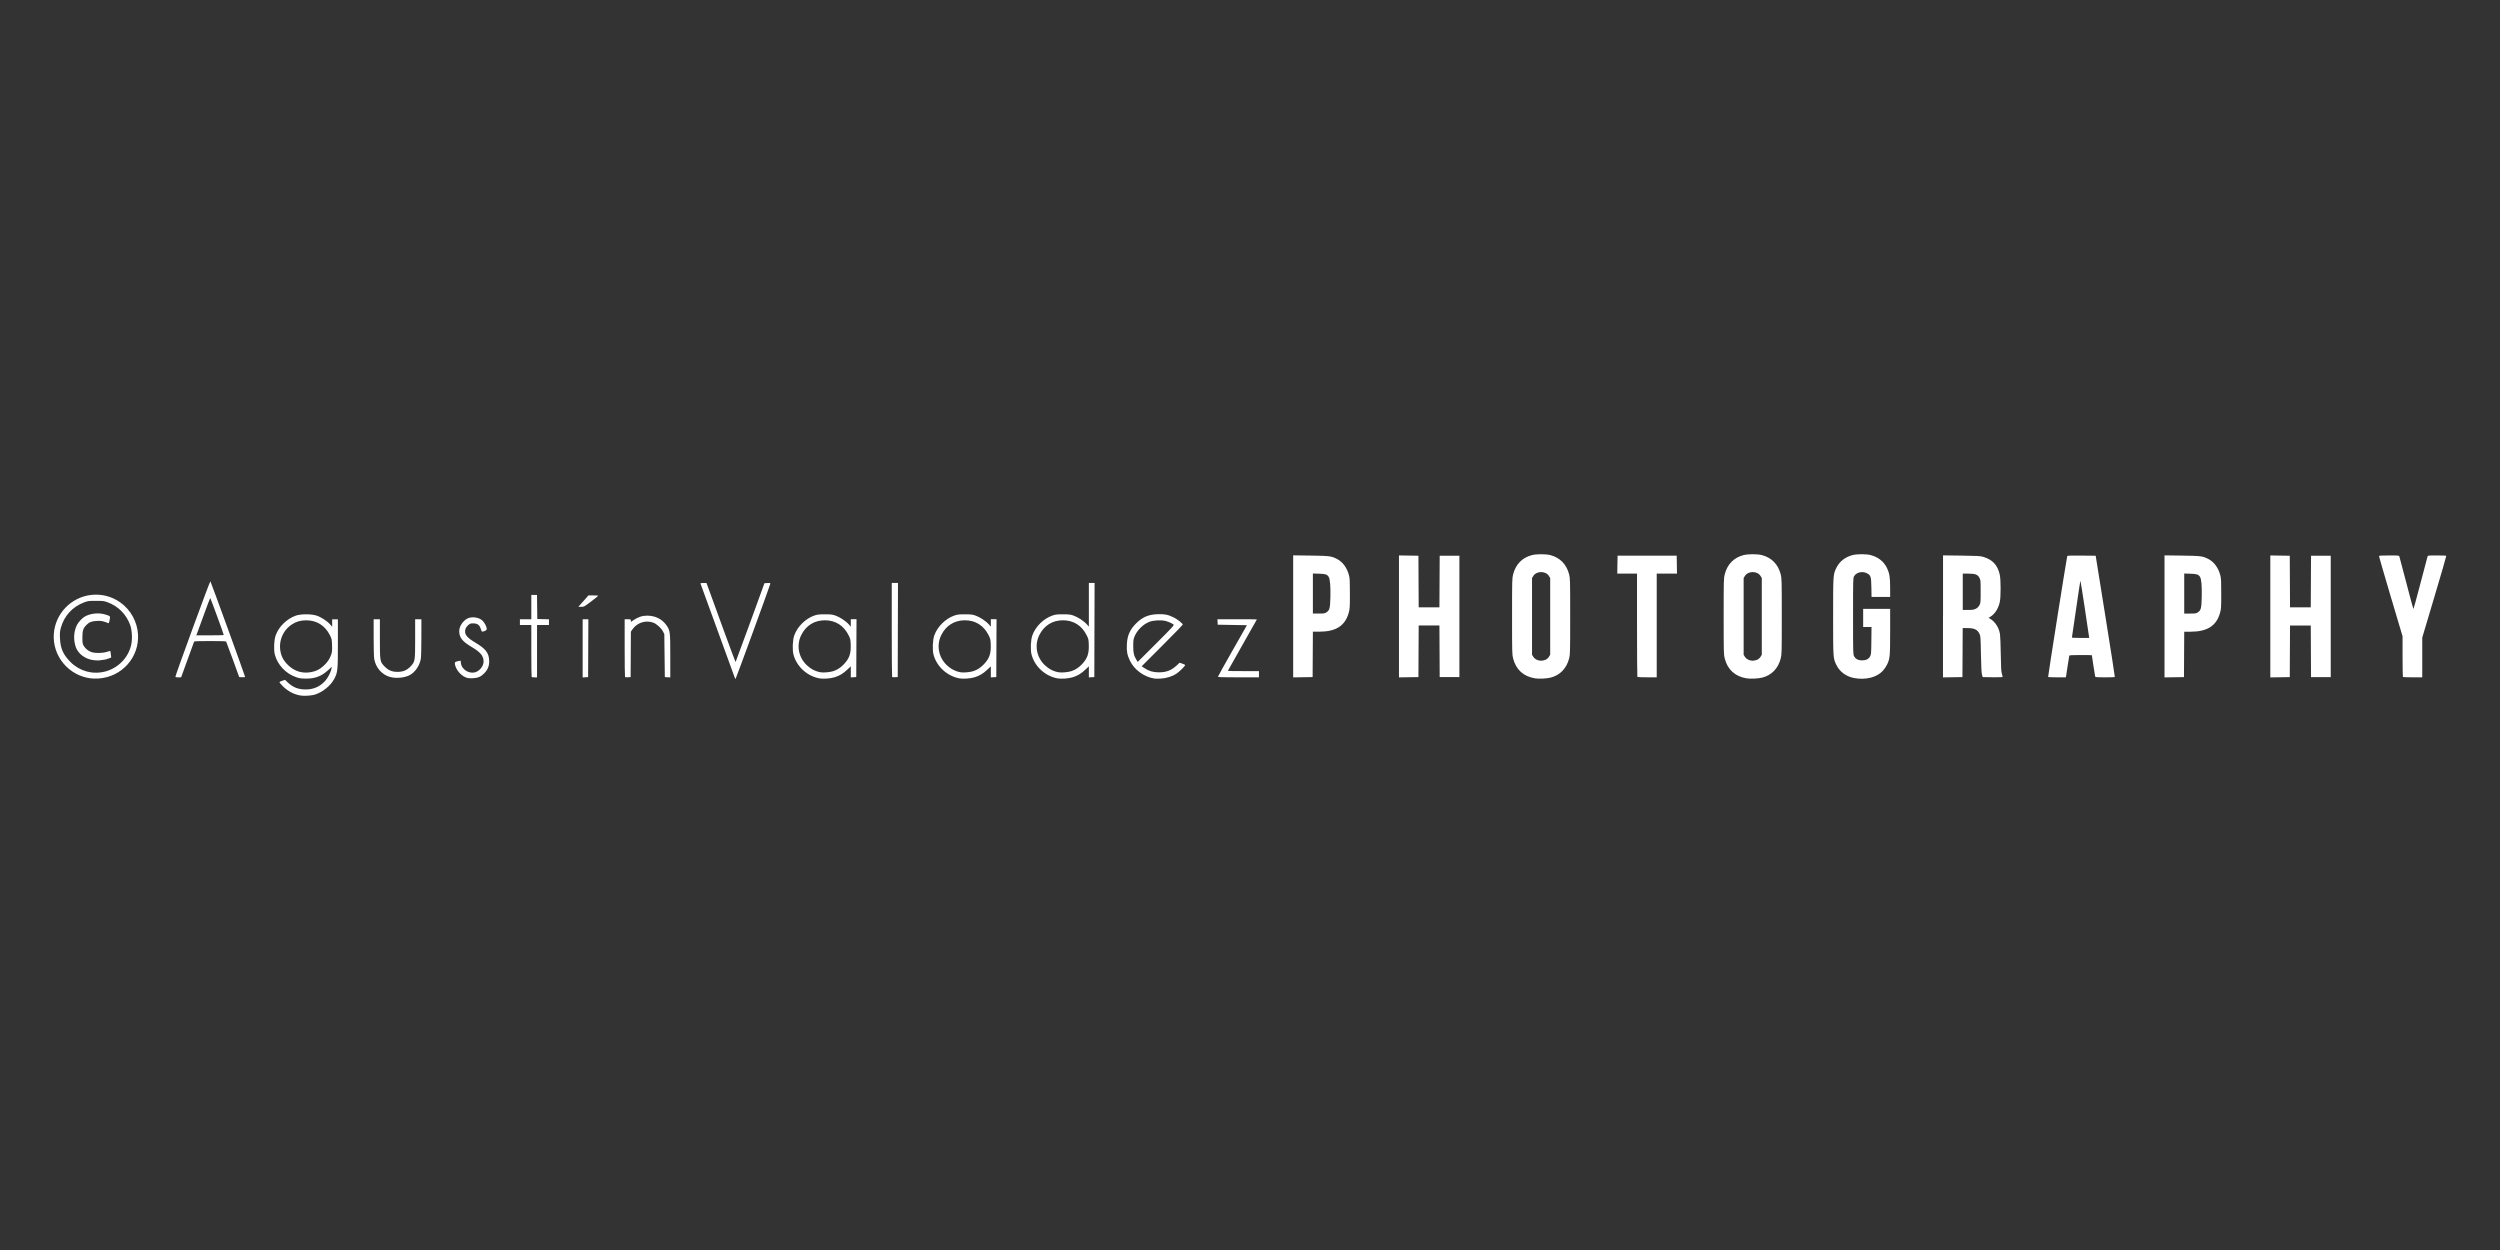 <?xml version="1.0" encoding="UTF-8" standalone="no"?>
<svg
   xmlns:dc="http://purl.org/dc/elements/1.1/"
   xmlns:cc="http://creativecommons.org/ns#"
   xmlns:rdf="http://www.w3.org/1999/02/22-rdf-syntax-ns#"
   xmlns:svg="http://www.w3.org/2000/svg"
   xmlns="http://www.w3.org/2000/svg"
   xmlns:sodipodi="http://sodipodi.sourceforge.net/DTD/sodipodi-0.dtd"
   xmlns:inkscape="http://www.inkscape.org/namespaces/inkscape"
   sodipodi:docname="valadez.svg"
   inkscape:version="1.0 (4035a4f, 2020-05-01)"
   id="svg8555"
   version="1.1"
   viewBox="0 0 135.467 67.733"
   height="256"
   width="512">
  <rect x="0" y="0" width="135.467" height="67.733" fill="#333333" stroke="none"/>
  <defs
     id="defs8549" />
  <sodipodi:namedview
     inkscape:snap-global="false"
     inkscape:window-maximized="0"
     inkscape:window-y="23"
     inkscape:window-x="0"
     inkscape:window-height="855"
     inkscape:window-width="1350"
     units="px"
     showgrid="false"
     inkscape:document-rotation="0"
     inkscape:current-layer="layer1"
     inkscape:document-units="mm"
     inkscape:cy="98.720247"
     inkscape:cx="241.65571"
     inkscape:zoom="1.2636719"
     inkscape:pageshadow="2"
     inkscape:pageopacity="0.0"
     borderopacity="1.0"
     bordercolor="#666666"
     pagecolor="#ffffff"
     id="base" />
  <g
     id="layer1"
     inkscape:groupmode="layer"
     inkscape:label="Capa 1">
    <path
       id="path9553"
       d="m 16.295,37.689 c -0.359,-0.057 -0.683,-0.225 -0.962,-0.499 -0.113,-0.111 -0.199,-0.215 -0.189,-0.23 0.009,-0.015 0.081,-0.049 0.159,-0.074 l 0.142,-0.047 0.146,0.138 c 0.29,0.274 0.577,0.385 0.989,0.382 0.418,-0.002 0.762,-0.157 1.044,-0.468 0.142,-0.157 0.304,-0.471 0.336,-0.651 l 0.02,-0.112 -0.184,0.172 c -0.361,0.338 -0.714,0.474 -1.216,0.472 -0.261,-0.001 -0.344,-0.014 -0.533,-0.078 -0.561,-0.192 -1.009,-0.669 -1.154,-1.225 -0.067,-0.257 -0.045,-0.787 0.042,-1.032 0.17,-0.481 0.6,-0.903 1.097,-1.079 0.264,-0.093 0.823,-0.095 1.115,-0.003 0.239,0.075 0.578,0.293 0.738,0.476 l 0.114,0.129 v -0.201 -0.201 h 0.155 0.155 v 1.316 c 0,1.47 -0.009,1.558 -0.203,1.924 -0.191,0.362 -0.642,0.723 -1.055,0.844 -0.183,0.054 -0.564,0.078 -0.754,0.048 z m 0.611,-1.279 c 0.25,-0.053 0.435,-0.151 0.638,-0.339 0.199,-0.184 0.32,-0.363 0.4,-0.592 0.049,-0.14 0.057,-0.22 0.049,-0.505 -0.009,-0.326 -0.013,-0.346 -0.113,-0.548 -0.265,-0.53 -0.713,-0.813 -1.287,-0.813 -0.307,0 -0.548,0.07 -0.784,0.227 -0.549,0.367 -0.774,1.054 -0.551,1.686 0.065,0.184 0.197,0.373 0.376,0.538 0.36,0.333 0.787,0.449 1.271,0.347 z M 4.921,36.758 c -1.194,-0.143 -2.083,-1.204 -2.006,-2.396 0.071,-1.102 0.929,-2.001 2.029,-2.126 0.559,-0.063 1.114,0.08 1.576,0.408 0.558,0.396 0.917,1.042 0.958,1.728 0.075,1.248 -0.876,2.312 -2.141,2.394 -0.124,0.008 -0.311,0.004 -0.417,-0.008 z m 0.756,-0.364 c 0.713,-0.18 1.276,-0.749 1.432,-1.449 0.071,-0.321 0.046,-0.799 -0.056,-1.081 -0.212,-0.58 -0.652,-1.021 -1.228,-1.231 -0.189,-0.069 -0.24,-0.075 -0.628,-0.075 -0.405,4.98e-4 -0.431,0.004 -0.654,0.089 -0.622,0.238 -1.069,0.73 -1.245,1.371 -0.051,0.187 -0.059,0.274 -0.048,0.56 0.02,0.551 0.172,0.896 0.57,1.295 0.492,0.493 1.188,0.688 1.857,0.519 z m -0.604,-0.622 c -0.435,-0.05 -0.823,-0.329 -0.957,-0.686 -0.148,-0.396 -0.128,-0.864 0.052,-1.218 0.076,-0.149 0.262,-0.355 0.4,-0.442 0.298,-0.189 0.785,-0.242 1.147,-0.126 0.274,0.088 0.266,0.078 0.225,0.296 -0.029,0.155 -0.043,0.184 -0.081,0.168 -0.272,-0.113 -0.362,-0.13 -0.608,-0.119 -0.283,0.013 -0.418,0.066 -0.571,0.222 -0.174,0.178 -0.216,0.31 -0.216,0.671 0,0.28 0.008,0.339 0.062,0.44 0.084,0.157 0.258,0.301 0.433,0.357 0.207,0.067 0.588,0.061 0.825,-0.012 0.104,-0.032 0.192,-0.054 0.196,-0.049 0.004,0.005 0.016,0.087 0.026,0.182 l 0.019,0.173 -0.15,0.056 c -0.134,0.05 -0.245,0.072 -0.513,0.101 -0.046,0.005 -0.178,-0.002 -0.292,-0.015 z m 34.748,0.966 c -0.011,-0.027 -0.431,-1.181 -0.934,-2.564 -0.503,-1.383 -0.921,-2.531 -0.928,-2.55 -0.01,-0.026 0.032,-0.035 0.155,-0.035 h 0.168 l 0.111,0.302 c 0.061,0.166 0.413,1.133 0.782,2.149 0.369,1.016 0.678,1.84 0.686,1.831 0.008,-0.008 0.363,-0.972 0.789,-2.142 l 0.773,-2.127 0.163,-0.009 c 0.146,-0.008 0.162,-0.003 0.154,0.044 -0.017,0.096 -1.864,5.15 -1.882,5.15 -0.01,1.12e-4 -0.027,-0.022 -0.037,-0.049 z m 4.581,0.021 c -0.665,-0.12 -1.239,-0.647 -1.406,-1.293 -0.067,-0.257 -0.045,-0.787 0.042,-1.032 0.17,-0.481 0.607,-0.913 1.092,-1.081 0.16,-0.055 0.244,-0.065 0.567,-0.065 0.326,0 0.407,0.009 0.571,0.066 0.235,0.081 0.567,0.299 0.72,0.473 l 0.114,0.129 v -0.201 -0.201 h 0.155 0.155 l -0.007,1.567 -0.007,1.567 -0.148,0.009 -0.148,0.009 v -0.3 -0.3 l -0.193,0.182 c -0.227,0.214 -0.423,0.332 -0.691,0.413 -0.222,0.068 -0.61,0.095 -0.816,0.058 z m 0.76,-0.394 c 0.215,-0.074 0.397,-0.194 0.566,-0.373 0.293,-0.31 0.385,-0.569 0.37,-1.044 -0.009,-0.297 -0.016,-0.326 -0.114,-0.524 -0.265,-0.53 -0.713,-0.813 -1.287,-0.813 -0.569,0 -1.024,0.285 -1.28,0.801 -0.273,0.551 -0.151,1.206 0.304,1.636 0.221,0.209 0.485,0.341 0.765,0.384 0.158,0.024 0.513,-0.011 0.676,-0.067 z m 6.828,0.394 c -0.665,-0.12 -1.239,-0.647 -1.406,-1.293 -0.067,-0.257 -0.045,-0.787 0.042,-1.032 0.17,-0.481 0.607,-0.913 1.092,-1.081 0.16,-0.055 0.244,-0.065 0.567,-0.065 0.326,0 0.407,0.009 0.571,0.066 0.235,0.081 0.567,0.299 0.72,0.473 l 0.114,0.129 v -0.201 -0.201 h 0.155 0.155 l -0.007,1.567 -0.007,1.567 -0.148,0.009 -0.148,0.009 v -0.3 -0.3 l -0.193,0.182 c -0.227,0.214 -0.423,0.332 -0.691,0.413 -0.222,0.068 -0.61,0.095 -0.816,0.058 z m 0.76,-0.394 c 0.215,-0.074 0.397,-0.194 0.566,-0.373 0.293,-0.31 0.385,-0.569 0.37,-1.044 -0.009,-0.297 -0.016,-0.326 -0.114,-0.524 -0.265,-0.53 -0.713,-0.813 -1.287,-0.813 -0.569,0 -1.024,0.285 -1.28,0.801 -0.273,0.551 -0.151,1.206 0.304,1.636 0.221,0.209 0.485,0.341 0.765,0.384 0.158,0.024 0.513,-0.011 0.676,-0.067 z m 4.552,0.394 c -0.665,-0.12 -1.239,-0.647 -1.406,-1.293 -0.067,-0.257 -0.045,-0.787 0.042,-1.032 0.17,-0.481 0.607,-0.913 1.092,-1.081 0.16,-0.055 0.244,-0.065 0.567,-0.065 0.326,0 0.407,0.009 0.571,0.066 0.235,0.081 0.567,0.299 0.72,0.473 l 0.114,0.129 v -1.184 -1.184 h 0.155 0.155 l -0.007,2.55 -0.007,2.55 -0.148,0.009 -0.148,0.009 v -0.3 -0.3 l -0.193,0.182 c -0.227,0.214 -0.423,0.332 -0.691,0.413 -0.222,0.068 -0.61,0.095 -0.816,0.058 z m 0.76,-0.394 c 0.215,-0.074 0.397,-0.194 0.566,-0.373 0.293,-0.31 0.385,-0.569 0.37,-1.044 -0.009,-0.297 -0.016,-0.326 -0.114,-0.524 -0.265,-0.53 -0.713,-0.813 -1.287,-0.813 -0.569,0 -1.024,0.285 -1.28,0.801 -0.273,0.551 -0.151,1.206 0.304,1.636 0.221,0.209 0.485,0.341 0.765,0.384 0.158,0.024 0.513,-0.011 0.676,-0.067 z m 4.495,0.404 c -0.563,-0.087 -1.092,-0.472 -1.33,-0.968 -0.147,-0.306 -0.185,-0.51 -0.166,-0.89 0.023,-0.472 0.166,-0.797 0.5,-1.13 0.341,-0.341 0.658,-0.478 1.152,-0.5 0.378,-0.016 0.577,0.023 0.885,0.174 0.2,0.098 0.492,0.33 0.492,0.389 0,0.018 -0.501,0.534 -1.113,1.146 l -1.113,1.113 0.161,0.107 c 0.237,0.157 0.452,0.219 0.771,0.221 0.404,0.002 0.683,-0.107 0.975,-0.383 l 0.146,-0.138 0.142,0.047 c 0.078,0.026 0.149,0.059 0.158,0.073 0.025,0.04 -0.288,0.353 -0.478,0.478 -0.229,0.15 -0.55,0.249 -0.854,0.263 -0.134,0.006 -0.281,0.005 -0.327,-0.002 z m 1.033,-2.928 c -0.092,-0.069 -0.247,-0.14 -0.412,-0.188 -0.229,-0.067 -0.671,-0.047 -0.895,0.04 -0.343,0.133 -0.674,0.463 -0.813,0.811 -0.055,0.138 -0.064,0.211 -0.064,0.512 0,0.37 0.035,0.514 0.184,0.756 l 0.059,0.096 0.996,-0.995 c 0.9,-0.9 0.991,-0.999 0.946,-1.033 z m 19.596,2.917 c -0.63,-0.099 -1.039,-0.469 -1.196,-1.083 -0.053,-0.206 -0.056,-0.318 -0.056,-2.274 0,-1.956 0.003,-2.067 0.056,-2.274 0.141,-0.55 0.487,-0.907 1.016,-1.047 0.243,-0.065 0.763,-0.065 1.005,0 0.529,0.141 0.875,0.498 1.016,1.047 0.053,0.206 0.056,0.318 0.056,2.274 0,1.956 -0.003,2.067 -0.056,2.274 -0.139,0.543 -0.489,0.909 -0.999,1.041 -0.211,0.055 -0.627,0.076 -0.841,0.042 z m 0.563,-1.008 c 0.071,-0.032 0.141,-0.094 0.183,-0.161 l 0.068,-0.109 v -2.08 -2.08 l -0.068,-0.109 c -0.176,-0.283 -0.672,-0.283 -0.848,0 l -0.068,0.109 v 2.08 2.08 l 0.068,0.109 c 0.081,0.131 0.246,0.213 0.424,0.213 0.07,0 0.178,-0.024 0.242,-0.052 z m 10.903,1.008 c -0.63,-0.099 -1.039,-0.469 -1.196,-1.083 -0.053,-0.206 -0.056,-0.318 -0.056,-2.274 0,-1.956 0.003,-2.067 0.056,-2.274 0.141,-0.55 0.487,-0.907 1.016,-1.047 0.243,-0.065 0.763,-0.065 1.005,0 0.529,0.141 0.875,0.498 1.016,1.047 0.053,0.206 0.056,0.318 0.056,2.274 0,1.956 -0.003,2.067 -0.056,2.274 -0.139,0.543 -0.489,0.909 -0.999,1.041 -0.211,0.055 -0.627,0.076 -0.841,0.042 z m 0.563,-1.008 c 0.071,-0.032 0.141,-0.094 0.183,-0.161 l 0.068,-0.109 v -2.08 -2.08 l -0.068,-0.109 c -0.176,-0.283 -0.672,-0.283 -0.848,0 l -0.068,0.109 v 2.08 2.08 l 0.068,0.109 c 0.081,0.131 0.246,0.213 0.424,0.213 0.07,0 0.178,-0.024 0.242,-0.052 z m 5.269,0.994 c -0.447,-0.081 -0.801,-0.343 -0.986,-0.732 -0.166,-0.348 -0.167,-0.363 -0.167,-2.612 0,-2.256 3.32e-4,-2.263 0.171,-2.621 0.165,-0.346 0.469,-0.59 0.87,-0.698 0.246,-0.067 0.762,-0.067 1.008,0 0.401,0.109 0.705,0.352 0.87,0.698 0.137,0.287 0.171,0.499 0.171,1.068 l 3.3e-4,0.499 h -0.504 -0.504 l -0.009,-0.513 c -0.011,-0.595 -0.033,-0.664 -0.248,-0.773 -0.243,-0.123 -0.568,-0.047 -0.688,0.162 -0.056,0.096 -0.057,0.142 -0.057,2.164 0,2.033 10e-4,2.067 0.058,2.176 0.077,0.147 0.223,0.222 0.434,0.222 0.21,0 0.357,-0.075 0.434,-0.222 0.054,-0.102 0.059,-0.167 0.066,-0.848 l 0.008,-0.738 h -0.226 -0.226 v -0.492 -0.492 h 0.731 0.731 l -3.3e-4,1.23 c -6.6e-4,1.353 -0.011,1.462 -0.167,1.79 -0.048,0.1 -0.151,0.251 -0.229,0.337 -0.323,0.353 -0.921,0.507 -1.54,0.394 z m -75.256,-0.043 c -0.268,-0.106 -0.535,-0.433 -0.577,-0.709 -0.018,-0.117 0.005,-0.136 0.212,-0.175 l 0.097,-0.018 0.015,0.132 c 0.041,0.366 0.484,0.62 0.83,0.476 0.221,-0.092 0.398,-0.339 0.399,-0.557 0.002,-0.307 -0.164,-0.509 -0.662,-0.803 -0.491,-0.29 -0.658,-0.506 -0.658,-0.849 0,-0.255 0.199,-0.559 0.446,-0.684 0.229,-0.115 0.593,-0.071 0.795,0.097 0.117,0.097 0.248,0.339 0.248,0.456 0,0.064 -0.019,0.086 -0.102,0.121 -0.148,0.062 -0.167,0.055 -0.206,-0.075 -0.08,-0.268 -0.197,-0.346 -0.501,-0.335 -0.125,0.004 -0.306,0.17 -0.345,0.316 -0.072,0.269 0.057,0.44 0.556,0.738 0.538,0.321 0.709,0.542 0.731,0.942 0.015,0.276 -0.06,0.489 -0.243,0.685 -0.192,0.206 -0.359,0.281 -0.65,0.292 -0.191,0.007 -0.268,-0.002 -0.387,-0.049 z m -4.081,-0.015 c -0.454,-0.122 -0.796,-0.513 -0.871,-0.995 -0.016,-0.1 -0.029,-0.622 -0.029,-1.159 l -2.1e-4,-0.977 h 0.169 0.169 v 1.053 c 0,1.221 0.005,1.25 0.255,1.506 0.204,0.21 0.402,0.292 0.701,0.292 0.303,0 0.511,-0.088 0.708,-0.297 0.242,-0.258 0.247,-0.288 0.247,-1.501 v -1.053 h 0.169 0.169 l -2.2e-4,0.977 c -1.2e-4,0.537 -0.013,1.059 -0.029,1.159 -0.059,0.37 -0.315,0.745 -0.611,0.896 -0.277,0.141 -0.727,0.184 -1.045,0.098 z m -11.645,-0.004 c -0.021,-0.034 1.873,-5.209 1.897,-5.185 0.029,0.029 1.878,5.12 1.878,5.17 0,0.029 -0.038,0.037 -0.157,0.03 l -0.157,-0.008 -0.342,-0.941 c -0.188,-0.518 -0.352,-0.957 -0.364,-0.977 -0.017,-0.027 -0.223,-0.035 -0.874,-0.035 -0.656,0 -0.856,0.008 -0.866,0.035 -0.007,0.019 -0.168,0.462 -0.358,0.984 l -0.345,0.948 h -0.149 c -0.082,0 -0.155,-0.009 -0.162,-0.021 z m 2.623,-2.276 c 0,-0.043 -0.717,-2.002 -0.733,-2.002 -0.009,-2.53e-4 -0.159,0.395 -0.334,0.878 -0.175,0.483 -0.341,0.938 -0.37,1.012 l -0.052,0.133 h 0.744 c 0.409,0 0.744,-0.009 0.744,-0.021 z m 16.684,2.278 c -0.01,-0.01 -0.019,-0.649 -0.019,-1.419 v -1.4 h -0.309 -0.309 V 33.71 33.556 h 0.309 0.309 v -0.66 -0.66 h 0.154 0.154 l 0.008,0.653 0.008,0.653 0.316,0.008 0.316,0.008 v 0.154 0.154 h -0.323 -0.323 v 1.419 1.419 h -0.136 c -0.075,0 -0.144,-0.008 -0.155,-0.019 z m 2.763,-1.554 V 33.556 h 0.155 0.155 l -0.007,1.567 -0.007,1.567 -0.148,0.009 -0.148,0.009 z m 2.296,1.555 c -0.011,-0.011 -0.02,-0.72 -0.02,-1.575 V 33.556 h 0.169 c 0.162,0 0.169,0.003 0.169,0.072 v 0.072 l 0.119,-0.082 c 0.263,-0.18 0.49,-0.257 0.757,-0.258 0.434,-8.96e-4 0.805,0.179 1.037,0.501 0.215,0.3 0.222,0.36 0.222,1.681 v 1.165 l -0.148,-0.009 -0.148,-0.009 -0.014,-1.166 -0.014,-1.166 -0.075,-0.143 c -0.102,-0.194 -0.35,-0.415 -0.535,-0.479 -0.413,-0.143 -0.869,0.008 -1.118,0.37 l -0.083,0.121 -0.007,1.232 -0.007,1.232 -0.142,0.008 c -0.078,0.005 -0.151,-6.97e-4 -0.162,-0.012 z m 14.473,0 c -0.011,-0.011 -0.02,-1.162 -0.02,-2.559 v -2.539 h 0.169 0.169 l -0.007,2.55 -0.007,2.55 -0.142,0.008 c -0.078,0.005 -0.151,-6.97e-4 -0.162,-0.012 z m 17.658,-0.018 c 4e-4,-0.019 0.353,-0.655 0.784,-1.412 l 0.784,-1.377 -0.791,-0.014 -0.791,-0.014 -0.008,-0.148 -0.008,-0.148 h 1.069 c 0.588,0 1.069,0.004 1.069,0.01 0,0.005 -0.354,0.631 -0.787,1.391 -0.433,0.76 -0.787,1.388 -0.787,1.396 0,0.008 0.379,0.014 0.843,0.014 h 0.843 v 0.169 0.169 h -1.11 c -0.87,0 -1.11,-0.008 -1.109,-0.035 z m 4.074,-3.269 v -3.306 l 0.948,0.013 c 1.04,0.014 1.129,0.027 1.447,0.195 0.3,0.159 0.53,0.481 0.632,0.886 0.04,0.158 0.048,0.325 0.047,0.991 -6.6e-4,0.736 -0.006,0.819 -0.062,1.022 -0.199,0.714 -0.692,1.03 -1.606,1.03 h -0.338 l -0.007,1.23 -0.007,1.23 -0.527,0.008 -0.527,0.008 z m 1.801,-0.216 c 0.176,-0.117 0.201,-0.214 0.216,-0.833 0.014,-0.584 -0.019,-0.977 -0.093,-1.089 -0.089,-0.136 -0.172,-0.163 -0.525,-0.174 l -0.331,-0.01 v 1.085 1.085 h 0.319 c 0.285,0 0.329,-0.007 0.415,-0.064 z m 3.932,0.218 v -3.303 l 0.527,0.008 0.527,0.008 0.007,1.398 0.007,1.398 h 0.562 0.562 l 0.007,-1.398 0.007,-1.398 h 0.534 0.534 v 3.288 3.288 h -0.534 -0.534 l -0.007,-1.398 -0.007,-1.398 h -0.562 -0.562 l -0.007,1.398 -0.007,1.398 -0.527,0.008 -0.527,0.008 z m 12.918,3.283 c -0.01,-0.01 -0.019,-1.275 -0.019,-2.81 v -2.792 h -0.535 -0.535 l 0.008,-0.485 0.008,-0.485 h 1.602 1.602 l 0.008,0.485 0.008,0.485 h -0.549 -0.549 v 2.81 2.81 h -0.515 c -0.283,0 -0.524,-0.008 -0.534,-0.019 z M 105.287,33.399 v -3.305 l 0.991,0.012 c 0.815,0.01 1.02,0.021 1.159,0.06 0.528,0.148 0.814,0.453 0.927,0.99 0.056,0.265 0.056,1.19 3.3e-4,1.454 -0.076,0.359 -0.264,0.656 -0.512,0.809 l -0.097,0.06 0.093,0.056 c 0.267,0.159 0.472,0.483 0.525,0.831 0.016,0.104 0.035,0.593 0.042,1.088 0.011,0.708 0.023,0.929 0.057,1.04 0.024,0.077 0.044,0.157 0.044,0.176 2.8e-4,0.028 -0.118,0.034 -0.541,0.028 l -0.541,-0.008 -0.038,-0.141 c -0.026,-0.098 -0.043,-0.434 -0.056,-1.11 -0.018,-0.941 -0.02,-0.974 -0.084,-1.103 -0.112,-0.227 -0.277,-0.302 -0.672,-0.302 l -0.232,-1.69e-4 -0.007,1.328 -0.007,1.328 -0.527,0.008 -0.527,0.008 v -3.305 z m 1.772,-0.412 c 0.088,-0.044 0.146,-0.101 0.196,-0.19 0.069,-0.124 0.07,-0.138 0.07,-0.745 0,-0.592 -0.003,-0.623 -0.065,-0.74 -0.096,-0.18 -0.223,-0.228 -0.603,-0.229 l -0.302,-6.31e-4 v 0.984 0.984 h 0.289 c 0.244,0 0.309,-0.01 0.415,-0.063 z m 3.922,3.693 c -0.013,-0.021 1.007,-6.467 1.036,-6.546 0.01,-0.028 0.181,-0.034 0.777,-0.028 l 0.764,0.007 0.525,3.274 c 0.289,1.801 0.52,3.284 0.513,3.295 -0.007,0.012 -0.246,0.021 -0.531,0.021 -0.39,0 -0.522,-0.009 -0.532,-0.035 -0.01,-0.028 -0.182,-1.127 -0.182,-1.164 0,-0.005 -0.272,-0.01 -0.605,-0.01 -0.459,0 -0.608,0.009 -0.618,0.035 -0.007,0.019 -0.044,0.25 -0.083,0.513 -0.039,0.263 -0.077,0.519 -0.086,0.569 l -0.016,0.091 h -0.475 c -0.261,0 -0.481,-0.01 -0.489,-0.023 z m 2.211,-2.218 c -0.009,-0.058 -0.114,-0.763 -0.233,-1.567 -0.119,-0.804 -0.224,-1.443 -0.232,-1.42 -0.009,0.023 -0.112,0.706 -0.229,1.518 -0.117,0.811 -0.218,1.498 -0.224,1.525 -0.01,0.045 0.026,0.049 0.463,0.049 h 0.473 z m 4.096,-1.063 v -3.306 l 0.948,0.013 c 1.04,0.014 1.129,0.027 1.447,0.195 0.3,0.159 0.53,0.481 0.632,0.886 0.04,0.158 0.048,0.325 0.047,0.991 -6.7e-4,0.736 -0.006,0.819 -0.062,1.022 -0.199,0.714 -0.692,1.03 -1.606,1.03 h -0.338 l -0.007,1.23 -0.007,1.23 -0.527,0.008 -0.527,0.008 z m 1.801,-0.216 c 0.176,-0.117 0.201,-0.214 0.216,-0.833 0.014,-0.584 -0.019,-0.977 -0.093,-1.089 -0.089,-0.136 -0.172,-0.163 -0.525,-0.174 l -0.331,-0.01 v 1.085 1.085 h 0.319 c 0.285,0 0.329,-0.007 0.415,-0.064 z m 3.932,0.218 v -3.303 l 0.527,0.008 0.527,0.008 0.007,1.398 0.007,1.398 h 0.562 0.562 l 0.007,-1.398 0.007,-1.398 h 0.534 0.534 v 3.288 3.288 h -0.534 -0.534 l -0.007,-1.398 -0.007,-1.398 h -0.562 -0.562 l -0.007,1.398 -0.007,1.398 -0.527,0.008 -0.527,0.008 z m 7.185,3.283 c -0.01,-0.01 -0.019,-0.51 -0.019,-1.111 v -1.093 l -0.645,-2.168 c -0.355,-1.192 -0.639,-2.178 -0.631,-2.191 0.008,-0.013 0.254,-0.023 0.547,-0.023 0.53,0 0.533,3.65e-4 0.558,0.065 0.013,0.035 0.185,0.684 0.381,1.44 0.196,0.757 0.365,1.385 0.375,1.395 0.01,0.011 0.182,-0.609 0.381,-1.377 0.199,-0.768 0.373,-1.425 0.386,-1.46 0.023,-0.062 0.031,-0.063 0.514,-0.063 0.27,0 0.496,0.009 0.503,0.021 0.007,0.012 -0.283,1.013 -0.645,2.226 l -0.657,2.205 v 1.076 1.076 h -0.515 c -0.283,0 -0.524,-0.008 -0.534,-0.019 z M 31.407,32.804 c 0.038,-0.043 0.162,-0.182 0.275,-0.309 l 0.205,-0.232 h 0.264 c 0.145,0 0.263,0.009 0.263,0.021 -6.7e-4,0.012 -0.173,0.151 -0.383,0.309 -0.378,0.285 -0.383,0.288 -0.538,0.288 h -0.156 z"
       style="fill:#ffffff;stroke-width:0.028" />
  </g>
</svg>
